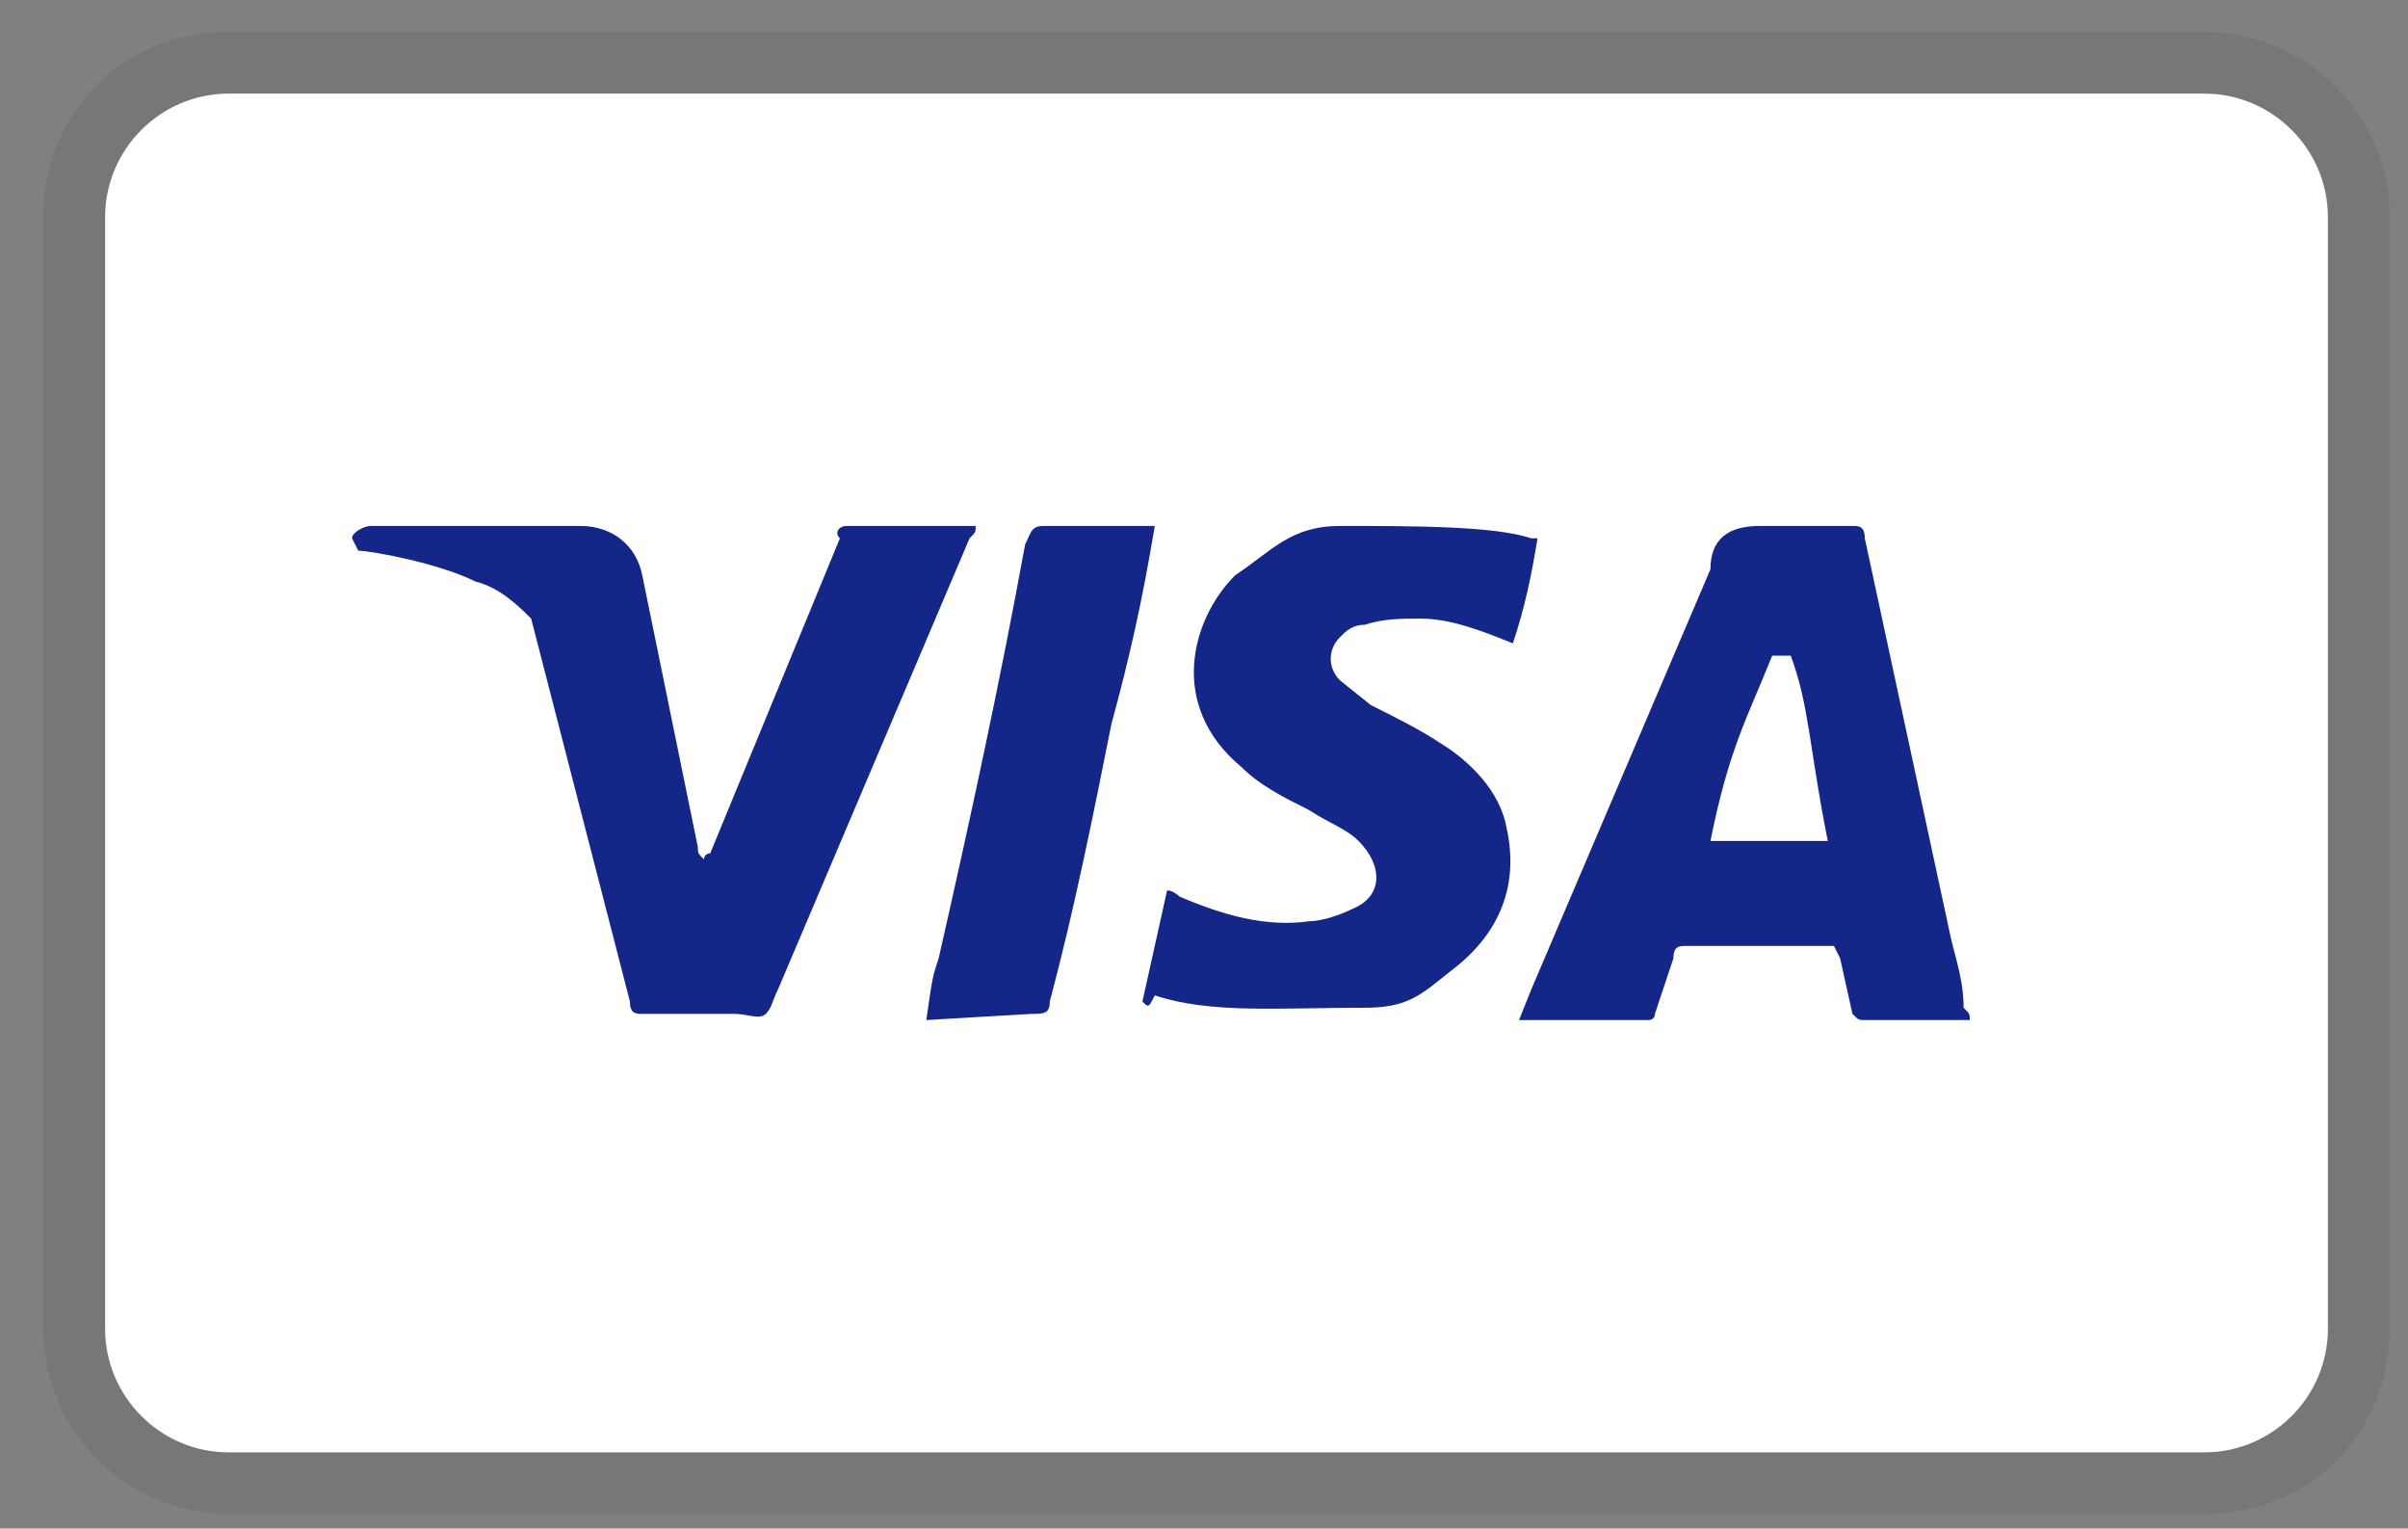 <svg width="52" height="33" viewBox="0 0 52 33" fill="none" xmlns="http://www.w3.org/2000/svg">
<rect x="0" y="0" width="52" height="33" fill="#808080" stroke="none"/>
<g clip-path="url(#clip0_7305_1174)">
<path opacity="0.07" d="M47.603 0.688H4.937C2.67 0.688 0.937 2.422 0.937 4.688V28.689C0.937 30.955 2.803 32.688 4.937 32.688H47.603C49.87 32.688 51.603 30.955 51.603 28.689V4.688C51.603 2.422 49.737 0.688 47.603 0.688Z" fill="black"/>
<path d="M47.603 2.021C49.07 2.021 50.27 3.221 50.27 4.688V28.688C50.27 30.155 49.07 31.355 47.603 31.355H4.937C3.47 31.355 2.27 30.155 2.27 28.688V4.688C2.27 3.221 3.47 2.021 4.937 2.021H47.603Z" fill="white"/>
<path d="M38.67 14.155H38.27C37.737 15.489 37.337 16.155 36.937 18.155H39.47C39.07 16.155 39.07 15.222 38.67 14.155ZM42.537 22.022H40.27C40.137 22.022 40.137 22.022 40.003 21.889L39.737 20.689L39.603 20.422H36.403C36.27 20.422 36.137 20.422 36.137 20.689L35.737 21.889C35.737 22.022 35.603 22.022 35.603 22.022H32.803L33.07 21.355L36.937 12.289C36.937 11.622 37.337 11.355 38.003 11.355H40.003C40.137 11.355 40.27 11.355 40.27 11.622L42.137 20.289C42.27 20.822 42.403 21.222 42.403 21.756C42.537 21.889 42.537 21.889 42.537 22.022ZM24.67 21.622L25.203 19.222C25.337 19.222 25.47 19.355 25.47 19.355C26.403 19.756 27.337 20.022 28.27 19.889C28.537 19.889 28.937 19.756 29.203 19.622C29.87 19.355 29.87 18.689 29.337 18.155C29.07 17.889 28.67 17.756 28.27 17.489C27.737 17.222 27.203 16.956 26.803 16.555C25.203 15.222 25.737 13.355 26.67 12.422C27.47 11.889 27.87 11.355 28.937 11.355C30.537 11.355 32.27 11.355 33.07 11.622H33.203C33.07 12.422 32.937 13.089 32.67 13.889C32.003 13.622 31.337 13.355 30.67 13.355C30.27 13.355 29.87 13.355 29.47 13.489C29.203 13.489 29.07 13.622 28.937 13.755C28.67 14.022 28.67 14.422 28.937 14.689L29.603 15.222C30.137 15.489 30.67 15.755 31.07 16.022C31.737 16.422 32.403 17.089 32.537 17.889C32.803 19.089 32.403 20.155 31.337 20.956C30.67 21.489 30.403 21.756 29.47 21.756C27.603 21.756 26.137 21.889 24.937 21.489C24.803 21.756 24.803 21.756 24.67 21.622ZM20.003 22.022C20.137 21.089 20.137 21.089 20.27 20.689C20.937 17.756 21.603 14.689 22.137 11.755C22.27 11.489 22.27 11.355 22.537 11.355H24.937C24.67 12.956 24.403 14.155 24.003 15.622C23.603 17.622 23.203 19.622 22.67 21.622C22.67 21.889 22.537 21.889 22.27 21.889M7.603 11.622C7.603 11.489 7.87 11.355 8.003 11.355H12.537C13.203 11.355 13.737 11.755 13.87 12.422L15.07 18.289C15.07 18.422 15.07 18.422 15.203 18.555C15.203 18.422 15.337 18.422 15.337 18.422L18.137 11.622C18.003 11.489 18.137 11.355 18.27 11.355H21.07C21.07 11.489 21.07 11.489 20.937 11.622L16.803 21.355C16.67 21.622 16.67 21.756 16.537 21.889C16.403 22.022 16.137 21.889 15.87 21.889H13.87C13.737 21.889 13.603 21.889 13.603 21.622L11.47 13.355C11.203 13.089 10.803 12.689 10.27 12.556C9.47 12.155 8.003 11.889 7.737 11.889L7.603 11.622Z" fill="#142688"/>
</g>
<defs>
<clipPath id="clip0_7305_1174">
<rect width="50.667" height="32" fill="white" transform="translate(0.937 0.688)"/>
</clipPath>
</defs>
</svg>
